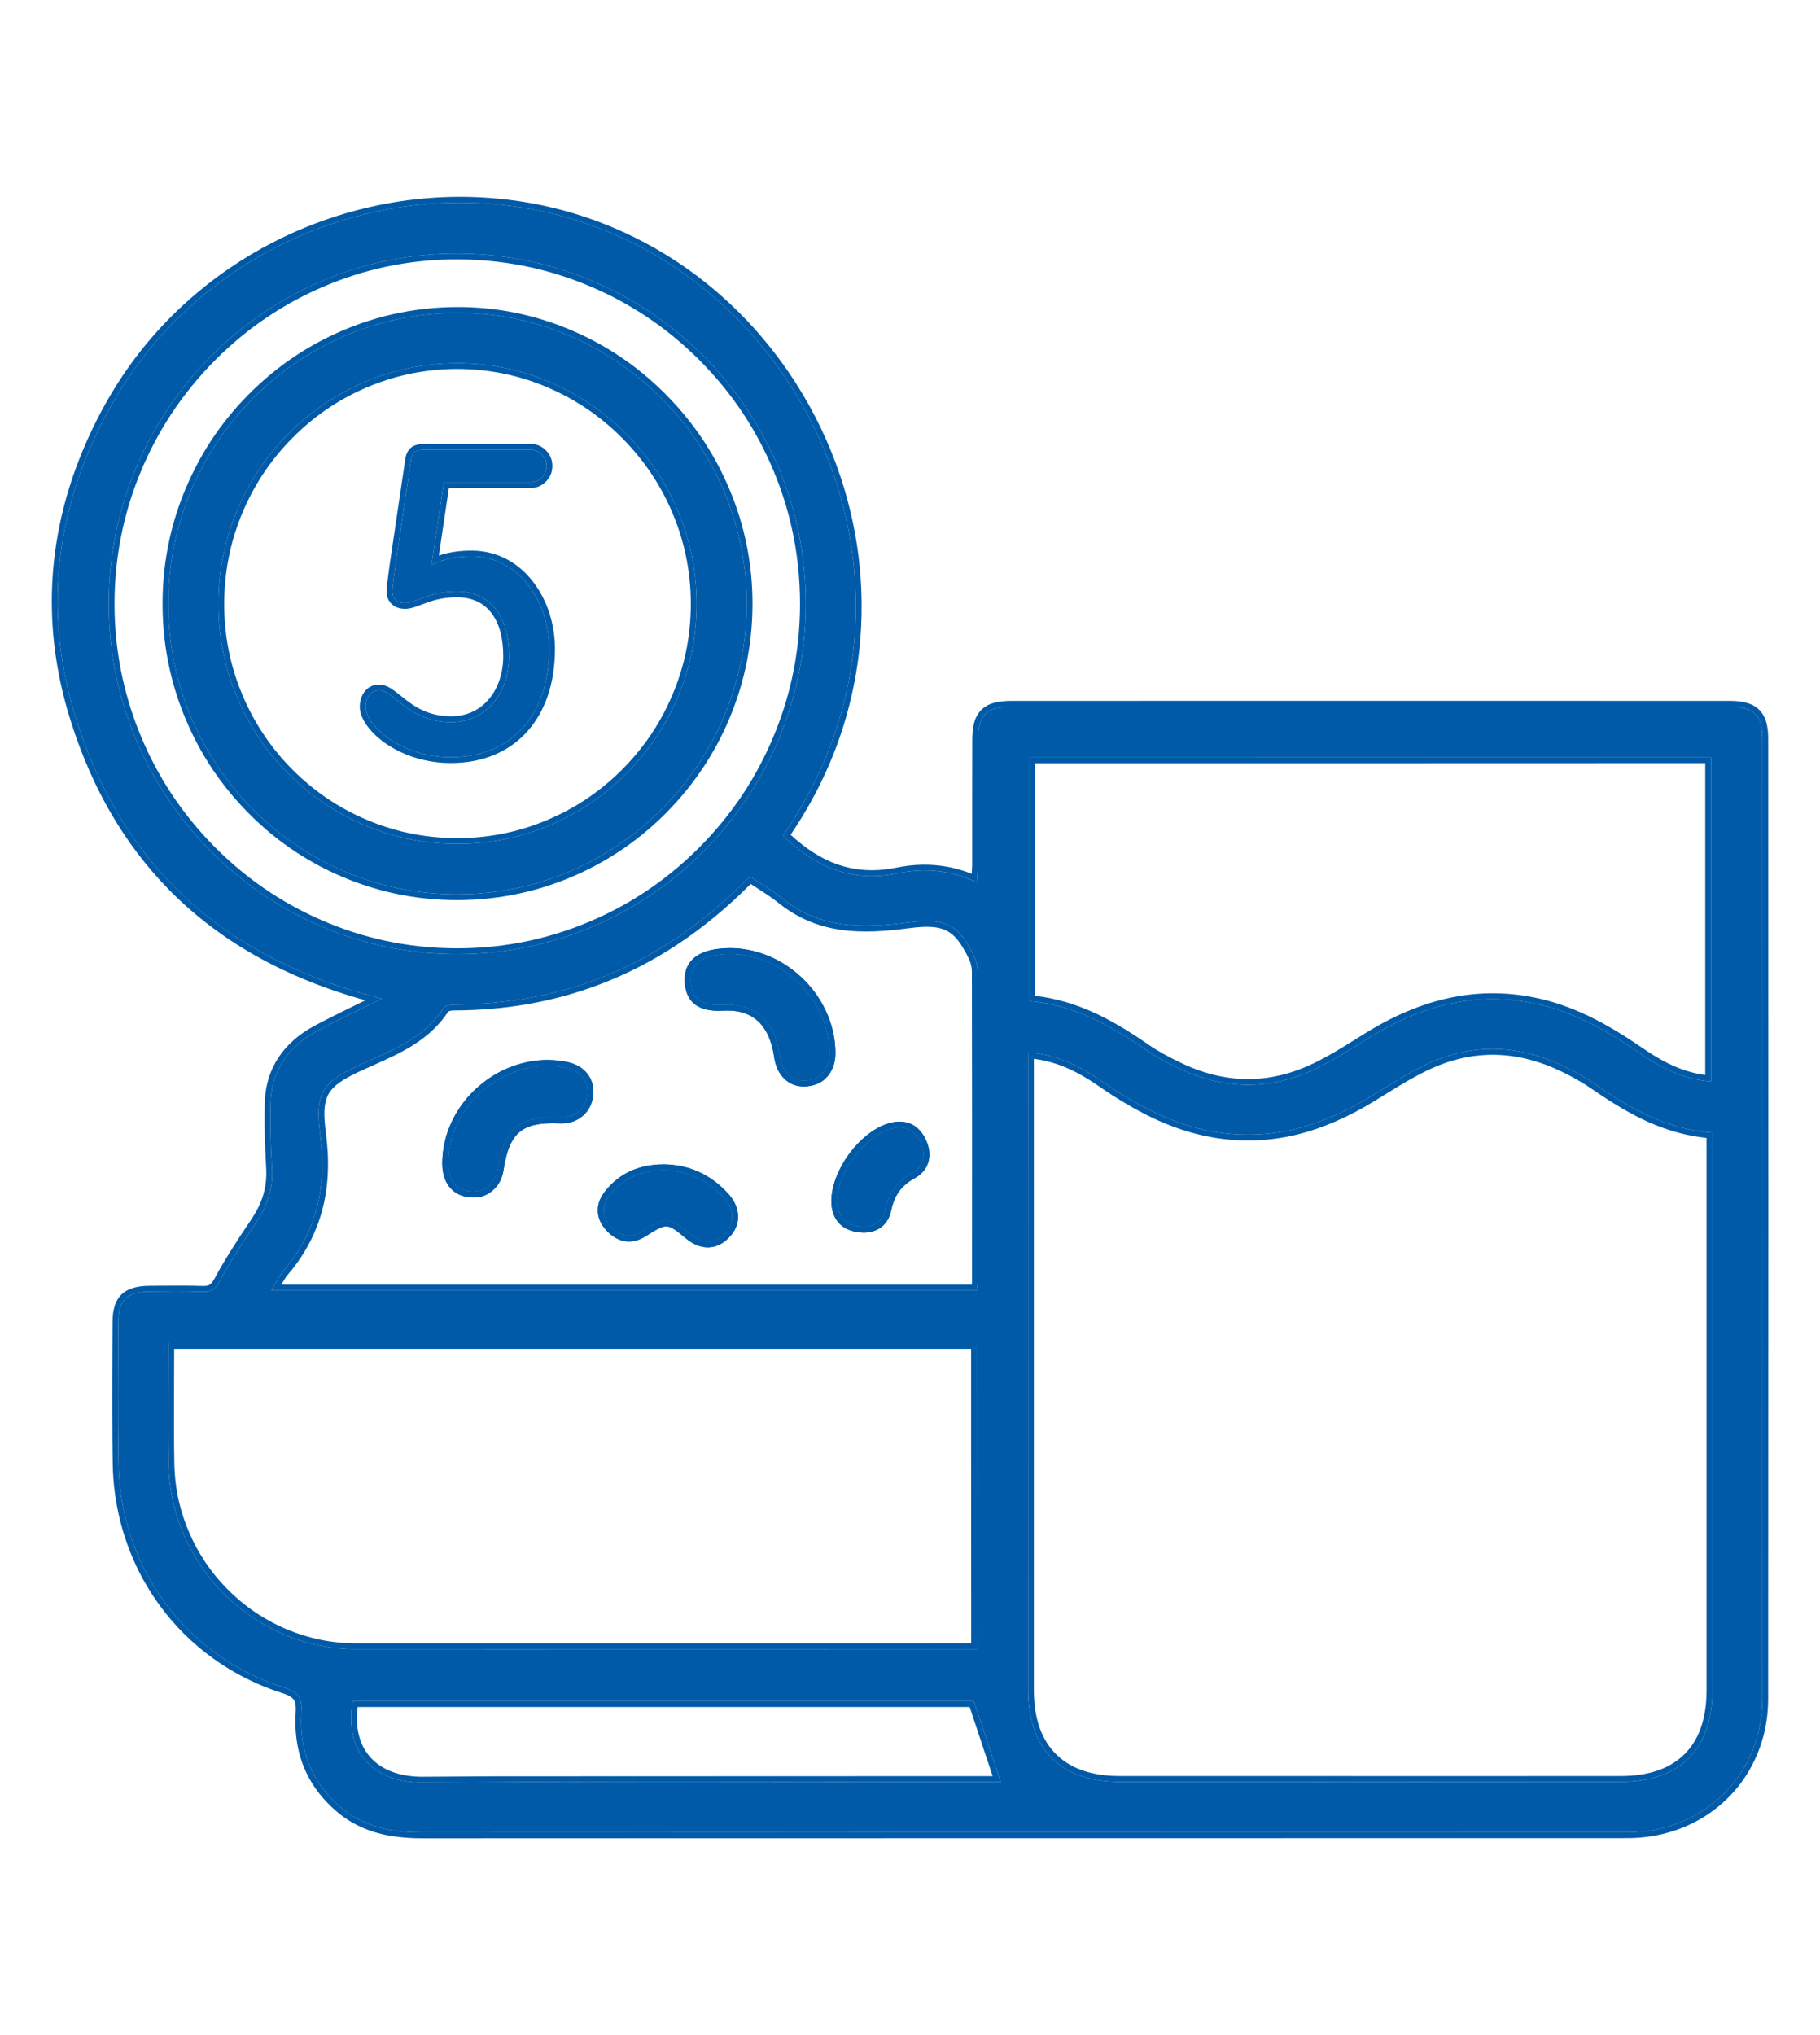 <svg width="62.631" height="70" viewBox="0 0 62.631 70" fill="none" xmlns="http://www.w3.org/2000/svg" xmlns:xlink="http://www.w3.org/1999/xlink">
	<desc>
			Created with Pixso.
	</desc>
	<defs>
		<clipPath id="clip469_1351">
			<rect id="Icon 5 1" width="62.632" height="70" fill="white" fill-opacity="0"/>
		</clipPath>
	</defs>
	<g clip-path="url(#clip469_1351)">
		<path id="Vector" d="M26.945 28.741C28.068 29.834 29.324 30.359 30.871 30.042C31.783 29.853 32.691 29.911 33.621 30.354C33.635 30.118 33.652 29.938 33.654 29.76C33.656 28.323 33.652 26.882 33.656 25.444C33.66 24.595 33.953 24.307 34.803 24.307C43.045 24.305 51.291 24.305 59.533 24.307C60.35 24.307 60.648 24.602 60.648 25.406C60.65 36.416 60.654 47.423 60.647 58.433C60.643 60.972 58.762 62.902 56.238 63.019C56.066 63.027 55.895 63.025 55.723 63.025C41.984 63.025 28.244 63.022 14.506 63.03C13.459 63.03 12.496 62.836 11.685 62.131C10.707 61.281 10.295 60.185 10.375 58.903C10.404 58.449 10.305 58.217 9.801 58.055C6.391 56.976 4.145 53.931 4.078 50.348C4.049 48.718 4.064 47.087 4.074 45.458C4.076 44.717 4.373 44.435 5.129 44.427C5.74 44.422 6.35 44.411 6.961 44.433C7.266 44.444 7.41 44.351 7.564 44.061C7.932 43.372 8.365 42.713 8.805 42.066C9.199 41.489 9.4 40.882 9.359 40.18C9.316 39.434 9.289 38.687 9.311 37.941C9.344 36.804 9.934 35.989 10.914 35.462C11.615 35.085 12.342 34.748 13.143 34.35C7.896 33.043 4.305 29.963 2.656 24.84C1.473 21.186 1.867 17.6 3.68 14.213C7.293 7.457 15.891 4.975 22.439 8.711C29.004 12.456 31.922 21.56 26.945 28.741ZM35.379 36.197C35.379 36.413 35.379 36.599 35.379 36.782C35.379 43.897 35.375 51.012 35.379 58.127C35.379 60.169 36.502 61.289 38.535 61.289C44.279 61.292 50.023 61.292 55.768 61.289C57.809 61.289 58.928 60.171 58.928 58.135C58.928 51.96 58.928 45.783 58.928 39.608C58.928 39.403 58.928 39.199 58.928 38.958C57.365 38.846 56.115 38.135 54.91 37.301C54.551 37.053 54.162 36.837 53.768 36.651C52.272 35.946 50.744 35.877 49.228 36.547C48.535 36.853 47.889 37.274 47.24 37.673C45.527 38.731 43.711 39.291 41.682 38.911C40.285 38.652 39.068 37.985 37.912 37.187C37.17 36.675 36.383 36.274 35.379 36.197ZM33.619 46.196C24.312 46.196 15.072 46.196 5.795 46.196C5.795 47.612 5.77 48.989 5.801 50.367C5.871 53.882 8.766 56.722 12.256 56.724C19.162 56.727 26.066 56.724 32.971 56.724C33.176 56.724 33.383 56.724 33.621 56.724C33.619 53.182 33.619 49.703 33.619 46.196ZM35.422 26.051C35.422 28.869 35.422 31.635 35.422 34.434C36.955 34.563 38.213 35.265 39.416 36.102C39.793 36.361 40.203 36.575 40.617 36.769C42.158 37.49 43.719 37.501 45.256 36.771C45.889 36.471 46.488 36.083 47.086 35.711C48.908 34.579 50.848 34.054 52.982 34.554C54.266 34.855 55.383 35.506 56.461 36.246C57.19 36.747 57.971 37.135 58.881 37.195C58.881 33.464 58.881 29.76 58.881 26.049C51.049 26.051 43.266 26.051 35.422 26.051ZM25.836 30.168C25.773 30.198 25.754 30.2 25.74 30.214C22.955 33.049 19.602 34.549 15.615 34.554C15.496 34.554 15.318 34.593 15.264 34.675C14.574 35.743 13.445 36.143 12.371 36.635C11.092 37.219 10.828 37.599 11.016 39.002C11.254 40.773 10.924 42.35 9.746 43.722C9.586 43.911 9.48 44.148 9.334 44.386C17.488 44.386 25.551 44.386 33.613 44.386C33.629 44.272 33.648 44.195 33.648 44.121C33.652 40.554 33.654 36.99 33.647 33.423C33.647 33.223 33.584 33.005 33.49 32.825C32.971 31.788 32.512 31.561 31.25 31.728C29.725 31.931 28.242 31.963 26.941 30.922C26.592 30.635 26.195 30.405 25.836 30.168ZM27.73 20.765C27.734 14.131 22.381 8.747 15.762 8.722C9.143 8.698 3.738 14.115 3.742 20.77C3.744 27.404 9.109 32.805 15.707 32.819C22.332 32.835 27.729 27.421 27.73 20.765ZM33.514 58.515C26.449 58.515 19.289 58.515 12.135 58.515C11.832 60.272 12.861 61.327 14.562 61.314C20.988 61.262 27.416 61.292 33.844 61.292C34.062 61.292 34.283 61.292 34.438 61.292C34.121 60.341 33.822 59.447 33.514 58.515Z" fill="#005AA7" fill-opacity="1" fill-rule="nonzero"/>
		<path id="Vector" d="M32.603 29.813Q31.75 29.656 30.832 29.846L30.832 29.846Q29.99 30.018 29.225 29.848Q29.018 29.802 28.816 29.732Q27.992 29.441 27.207 28.713Q28.396 26.956 29.01 25.018Q29.299 24.1 29.461 23.142Q29.555 22.59 29.602 22.034Q29.678 21.135 29.637 20.226Q29.619 19.82 29.576 19.417Q29.471 18.395 29.213 17.388Q29.084 16.876 28.916 16.376Q28.633 15.528 28.242 14.714Q27.887 13.974 27.453 13.283Q27.135 12.774 26.771 12.291Q26.125 11.428 25.365 10.681Q25.115 10.436 24.854 10.203Q24.016 9.457 23.08 8.864Q22.812 8.695 22.537 8.537Q21.859 8.151 21.146 7.847Q20.566 7.599 19.961 7.407Q19.52 7.266 19.068 7.156Q18.186 6.941 17.273 6.845Q16.883 6.804 16.492 6.786Q15.529 6.74 14.56 6.829Q14.039 6.877 13.525 6.963Q12.707 7.101 11.902 7.335Q11.193 7.542 10.514 7.82Q9.939 8.055 9.385 8.34Q8.602 8.743 7.881 9.237Q7.475 9.515 7.09 9.821Q5.975 10.706 5.08 11.777Q4.18 12.854 3.502 14.119Q2.115 16.715 1.846 19.407Q1.795 19.926 1.785 20.446Q1.742 22.666 2.467 24.902Q3.551 28.27 5.76 30.546Q8.377 33.243 12.574 34.407Q12.443 34.471 12.289 34.545Q11.293 35.03 10.818 35.286Q10.021 35.715 9.592 36.362Q9.488 36.517 9.406 36.683Q9.131 37.247 9.111 37.935Q9.084 38.877 9.16 40.191Q9.184 40.588 9.096 40.959Q9.078 41.036 9.055 41.112Q8.926 41.534 8.641 41.953Q7.818 43.163 7.389 43.967Q7.297 44.138 7.215 44.19Q7.135 44.239 6.969 44.233Q6.439 44.214 5.391 44.225Q5.217 44.227 5.127 44.227Q4.479 44.234 4.18 44.524Q3.875 44.819 3.873 45.457Q3.873 45.701 3.869 46.189Q3.854 48.964 3.879 50.351Q3.896 51.337 4.127 52.271Q4.213 52.627 4.332 52.976Q4.576 53.696 4.938 54.349Q5.201 54.822 5.525 55.26Q5.889 55.751 6.316 56.179Q6.799 56.661 7.361 57.062Q7.689 57.297 8.039 57.498Q8.838 57.96 9.74 58.246Q10.033 58.34 10.117 58.476Q10.195 58.598 10.176 58.891Q10.104 60.049 10.539 60.968Q10.885 61.701 11.555 62.282Q11.766 62.466 12 62.614Q12.438 62.888 12.951 63.037Q13.619 63.23 14.506 63.23L55.723 63.225Q55.758 63.225 55.826 63.225Q56.105 63.226 56.246 63.219Q57.006 63.184 57.695 62.943Q57.887 62.876 58.072 62.793Q58.568 62.571 58.99 62.252Q59.277 62.035 59.531 61.773Q59.809 61.485 60.031 61.158Q60.309 60.748 60.496 60.278Q60.572 60.091 60.631 59.898Q60.846 59.198 60.846 58.433L60.852 41.947L60.848 25.406Q60.848 25.072 60.781 24.84Q60.705 24.579 60.537 24.413Q60.369 24.248 60.105 24.174Q59.871 24.107 59.533 24.107L47.166 24.105L34.803 24.107Q34.451 24.107 34.213 24.173Q33.941 24.247 33.772 24.415Q33.602 24.584 33.525 24.854Q33.459 25.093 33.457 25.444L33.455 27.602L33.455 29.757Q33.453 29.855 33.44 30.056Q33.029 29.891 32.603 29.813ZM33.635 30.139C33.631 30.206 33.625 30.277 33.621 30.354C33.557 30.323 33.492 30.293 33.426 30.266C32.565 29.904 31.719 29.866 30.871 30.042C29.324 30.359 28.068 29.834 26.945 28.741C31.922 21.56 29.004 12.456 22.439 8.711C15.891 4.975 7.293 7.457 3.68 14.213C1.867 17.6 1.473 21.186 2.656 24.84C4.273 29.866 7.762 32.925 12.846 34.273C12.945 34.299 13.043 34.325 13.143 34.35C13.051 34.396 12.959 34.441 12.867 34.486C12.174 34.827 11.533 35.128 10.914 35.462C9.934 35.989 9.344 36.804 9.311 37.941C9.289 38.687 9.316 39.434 9.359 40.18C9.4 40.882 9.199 41.489 8.805 42.066C8.365 42.713 7.932 43.372 7.564 44.061C7.41 44.351 7.266 44.444 6.961 44.433C6.438 44.414 5.916 44.419 5.391 44.425C5.305 44.425 5.217 44.426 5.129 44.427C4.373 44.435 4.076 44.717 4.074 45.458C4.072 45.702 4.07 45.946 4.07 46.19C4.061 47.575 4.053 48.963 4.078 50.348C4.145 53.931 6.391 56.976 9.801 58.055C10.305 58.217 10.404 58.449 10.375 58.903C10.295 60.185 10.707 61.281 11.685 62.131C12.496 62.836 13.459 63.03 14.506 63.03C25.498 63.024 36.49 63.024 47.482 63.024C50.228 63.025 52.977 63.025 55.723 63.025C55.758 63.025 55.791 63.025 55.826 63.025C55.963 63.025 56.1 63.026 56.238 63.019C58.762 62.902 60.643 60.972 60.647 58.433C60.654 47.424 60.65 36.419 60.648 25.41L60.648 25.406C60.648 24.602 60.35 24.307 59.533 24.307C51.291 24.305 43.045 24.305 34.803 24.307C33.953 24.307 33.66 24.595 33.656 25.444C33.654 26.266 33.654 27.089 33.654 27.911L33.654 27.914C33.654 28.529 33.656 29.145 33.654 29.76C33.652 29.88 33.645 30.001 33.635 30.139ZM27.73 20.765C27.734 14.131 22.381 8.747 15.762 8.722C9.143 8.698 3.738 14.115 3.742 20.77C3.744 27.404 9.109 32.805 15.707 32.819C22.332 32.835 27.729 27.421 27.73 20.765ZM13.264 9.179Q14.484 8.917 15.762 8.922Q17.086 8.927 18.348 9.214Q19.367 9.447 20.346 9.865Q21.328 10.284 22.203 10.861Q23.215 11.528 24.088 12.406Q24.945 13.268 25.598 14.263Q26.186 15.16 26.609 16.166Q27.018 17.138 27.244 18.151Q27.531 19.426 27.531 20.765Q27.531 22.083 27.252 23.34Q27.021 24.382 26.598 25.381Q26.17 26.394 25.576 27.297Q24.92 28.291 24.061 29.153Q23.158 30.058 22.109 30.737Q21.256 31.291 20.303 31.694Q19.287 32.124 18.229 32.355Q16.998 32.622 15.709 32.619Q14.43 32.616 13.211 32.348Q12.15 32.114 11.133 31.679Q10.185 31.274 9.334 30.719Q8.291 30.039 7.393 29.136Q6.537 28.274 5.883 27.278Q5.293 26.379 4.869 25.372Q4.449 24.374 4.219 23.334Q3.941 22.083 3.941 20.77Q3.941 19.459 4.217 18.208Q4.447 17.16 4.873 16.154Q5.299 15.146 5.891 14.246Q6.549 13.247 7.41 12.382Q8.316 11.474 9.369 10.794Q10.221 10.244 11.17 9.843Q12.195 9.408 13.264 9.179ZM35.422 34.434L35.422 26.051L35.621 26.051C43.33 26.051 50.982 26.051 58.682 26.049C58.748 26.049 58.815 26.049 58.881 26.049L58.881 37.195C58.815 37.19 58.746 37.184 58.682 37.176C57.855 37.077 57.135 36.71 56.461 36.246C55.383 35.506 54.266 34.855 52.982 34.554C50.848 34.054 48.908 34.579 47.086 35.711C46.488 36.083 45.889 36.471 45.256 36.771C43.719 37.501 42.158 37.49 40.617 36.769C40.203 36.575 39.793 36.361 39.416 36.102C38.213 35.265 36.955 34.563 35.422 34.434ZM58.682 36.975L58.682 26.248L48.326 26.251L35.621 26.251L35.621 34.253Q36.623 34.368 37.625 34.82Q38.473 35.203 39.531 35.937Q39.984 36.251 40.701 36.587Q41.875 37.137 43.039 37.115Q44.109 37.095 45.17 36.591Q45.529 36.42 45.965 36.165Q46.227 36.011 46.746 35.687Q46.902 35.59 46.98 35.541Q48.443 34.632 49.875 34.325Q50.543 34.182 51.215 34.167Q52.119 34.147 53.027 34.36Q53.941 34.574 54.889 35.057Q55.643 35.441 56.574 36.082Q57.16 36.485 57.68 36.701Q58.182 36.911 58.682 36.975ZM25.836 30.168C26.195 30.405 26.592 30.635 26.941 30.922C28.242 31.963 29.725 31.931 31.25 31.728C32.512 31.561 32.971 31.788 33.49 32.825C33.584 33.005 33.647 33.223 33.647 33.423C33.654 36.989 33.652 40.553 33.648 44.119L33.648 44.121C33.648 44.195 33.629 44.272 33.613 44.386L9.334 44.386C9.375 44.319 9.412 44.252 9.449 44.186C9.545 44.018 9.631 43.857 9.746 43.722C10.924 42.35 11.254 40.773 11.016 39.002C10.828 37.599 11.092 37.219 12.371 36.635C13.445 36.143 14.574 35.743 15.264 34.675C15.318 34.593 15.496 34.554 15.615 34.554C19.602 34.549 22.955 33.049 25.74 30.214C25.754 30.2 25.773 30.198 25.836 30.168ZM9.68 44.186L33.443 44.186Q33.449 44.141 33.449 44.121L33.451 38.762L33.445 33.423Q33.445 33.175 33.312 32.916Q33.121 32.533 32.945 32.32Q32.77 32.107 32.56 32.005Q32.35 31.902 32.047 31.883Q31.744 31.865 31.275 31.927Q30.619 32.014 30.125 32.034Q29.504 32.059 28.984 31.99Q28.182 31.883 27.508 31.53Q27.145 31.34 26.816 31.078Q26.57 30.875 26.027 30.53Q25.914 30.457 25.832 30.405Q23.449 32.811 20.57 33.886Q18.254 34.751 15.615 34.755Q15.576 34.755 15.537 34.761Q15.504 34.766 15.473 34.775Q15.443 34.784 15.426 34.794L15.426 34.795Q14.998 35.451 14.246 35.931Q13.949 36.121 13.553 36.315Q13.316 36.431 12.838 36.644Q12.582 36.758 12.455 36.816Q11.963 37.041 11.707 37.218Q11.44 37.404 11.316 37.613Q11.193 37.824 11.168 38.138Q11.145 38.452 11.215 38.975Q11.404 40.388 11.105 41.561Q11.023 41.886 10.902 42.196Q10.557 43.085 9.898 43.852Q9.814 43.95 9.68 44.186ZM35.379 36.398L35.379 36.782C35.379 39.154 35.379 41.525 35.377 43.897C35.377 48.64 35.377 53.383 35.379 58.127C35.379 60.169 36.502 61.289 38.535 61.289Q42.844 61.291 47.152 61.291Q51.459 61.291 55.768 61.289C57.809 61.289 58.928 60.171 58.928 58.135L58.928 38.958C57.365 38.846 56.115 38.135 54.91 37.301C54.551 37.053 54.162 36.837 53.768 36.651C52.272 35.946 50.744 35.877 49.228 36.547C48.535 36.853 47.889 37.274 47.24 37.673C45.527 38.731 43.711 39.291 41.682 38.911C40.285 38.652 39.068 37.985 37.912 37.187C37.221 36.71 36.488 36.328 35.578 36.217C35.512 36.209 35.445 36.202 35.379 36.197L35.379 36.398ZM35.578 36.419L35.578 36.782L35.578 48.574L35.578 58.127Q35.578 59.504 36.264 60.257Q36.299 60.295 36.336 60.332Q36.375 60.371 36.414 60.407Q37.166 61.089 38.535 61.089L50.867 61.091L55.768 61.089Q57.152 61.089 57.904 60.399Q57.938 60.367 57.971 60.334Q58.008 60.298 58.043 60.26Q58.727 59.511 58.727 58.135L58.727 39.141Q57.713 39.036 56.703 38.583Q55.867 38.208 54.797 37.466Q54.305 37.124 53.684 36.832Q52.412 36.233 51.168 36.284Q50.23 36.323 49.31 36.73Q48.918 36.903 48.449 37.173Q48.164 37.336 47.603 37.684Q47.432 37.791 47.346 37.843Q45.955 38.702 44.627 39.026Q43.842 39.217 43.055 39.229Q42.352 39.24 41.647 39.108Q40.643 38.922 39.621 38.431Q38.779 38.027 37.799 37.351Q37.193 36.934 36.666 36.713Q36.182 36.51 35.676 36.433Q35.627 36.425 35.578 36.419ZM33.418 46.196L5.795 46.196L5.795 46.203C5.795 46.643 5.793 47.078 5.791 47.512C5.785 48.472 5.779 49.419 5.801 50.367C5.871 53.882 8.766 56.722 12.256 56.724C16.859 56.726 21.463 56.726 26.066 56.725C28.369 56.725 30.67 56.724 32.971 56.724L33.621 56.724C33.621 56.658 33.621 56.591 33.621 56.524C33.619 53.118 33.619 49.769 33.619 46.396L33.619 46.203L33.619 46.196L33.418 46.196ZM33.418 46.396L5.994 46.396Q5.994 46.818 5.99 47.513Q5.98 49.417 6 50.362Q6.014 51.015 6.156 51.638Q6.289 52.212 6.531 52.762Q6.754 53.266 7.055 53.718Q7.414 54.257 7.887 54.72Q8.371 55.198 8.934 55.555Q9.375 55.834 9.861 56.04Q10.434 56.28 11.027 56.401Q11.631 56.524 12.256 56.524L12.812 56.525L22.328 56.525L32.971 56.524L33.422 56.524L33.418 49.379L33.418 46.396ZM33.514 58.515L12.135 58.515C11.832 60.272 12.861 61.327 14.562 61.314C19.266 61.276 23.967 61.282 28.67 61.287C30.395 61.29 32.119 61.292 33.844 61.292L34.438 61.292C34.416 61.225 34.393 61.158 34.371 61.092C34.08 60.215 33.801 59.381 33.514 58.515ZM33.369 58.715L12.307 58.715Q12.242 59.225 12.342 59.65Q12.428 60.02 12.633 60.304Q12.685 60.377 12.746 60.445Q12.766 60.466 12.785 60.487Q13.068 60.782 13.492 60.942Q13.963 61.118 14.56 61.114L17.012 61.098L33.844 61.092L34.16 61.092L33.691 59.684L33.369 58.715Z" fill="#005AA7" fill-opacity="1" fill-rule="evenodd"/>
		<path id="Vector" d="M26.639 36.352L26.639 36.352Q26.707 36.818 26.975 37.086Q26.996 37.109 27.02 37.13Q27.139 37.235 27.275 37.294Q27.512 37.394 27.803 37.361Q28.086 37.329 28.291 37.188Q28.412 37.105 28.506 36.985Q28.537 36.947 28.562 36.905Q28.754 36.611 28.748 36.189Q28.744 35.901 28.693 35.621Q28.607 35.153 28.391 34.71Q28.266 34.455 28.107 34.225Q27.844 33.843 27.482 33.528Q27.104 33.196 26.664 32.98Q26.438 32.868 26.193 32.788Q25.721 32.632 25.244 32.614Q24.969 32.604 24.689 32.64Q24.105 32.716 23.822 33.006Q23.75 33.08 23.697 33.167Q23.533 33.437 23.568 33.826Q23.604 34.233 23.822 34.465Q23.883 34.528 23.957 34.578Q24.277 34.797 24.885 34.763Q25.543 34.725 25.961 35.024Q26.5 35.409 26.639 36.352ZM24.873 34.563C25.98 34.5 26.658 35.107 26.838 36.323C26.922 36.9 27.281 37.219 27.781 37.162C28.266 37.107 28.557 36.739 28.547 36.192C28.521 34.213 26.66 32.586 24.717 32.838C24.027 32.928 23.719 33.245 23.768 33.808C23.816 34.374 24.156 34.604 24.873 34.563ZM16.164 41.182L16.166 41.182Q16.443 41.21 16.672 41.119Q16.816 41.062 16.939 40.959Q17.027 40.886 17.096 40.8Q17.279 40.568 17.328 40.231Q17.404 39.73 17.541 39.414Q17.674 39.106 17.883 38.933Q18.092 38.76 18.418 38.689Q18.754 38.615 19.26 38.638Q19.592 38.653 19.85 38.52Q19.951 38.468 20.041 38.393Q20.15 38.302 20.229 38.189Q20.379 37.971 20.41 37.67Q20.439 37.409 20.357 37.19Q20.305 37.05 20.207 36.926Q20.158 36.867 20.104 36.815Q19.873 36.601 19.512 36.529Q19.207 36.466 18.9 36.46Q18.428 36.451 17.951 36.577Q17.68 36.65 17.426 36.761Q16.98 36.956 16.59 37.269Q16.201 37.579 15.916 37.964Q15.748 38.192 15.613 38.447Q15.389 38.877 15.293 39.334Q15.227 39.642 15.221 39.962Q15.209 40.482 15.449 40.802Q15.533 40.914 15.641 40.994Q15.855 41.152 16.164 41.182ZM15.42 39.967C15.406 40.568 15.682 40.934 16.186 40.983C16.674 41.032 17.055 40.718 17.131 40.201C17.338 38.821 17.877 38.376 19.27 38.438C19.783 38.46 20.158 38.149 20.213 37.649C20.264 37.187 19.977 36.826 19.473 36.725C17.477 36.315 15.465 37.922 15.42 39.967ZM28.912 42.111Q29.127 42.315 29.48 42.375L29.48 42.375Q29.889 42.443 30.186 42.293Q30.209 42.282 30.232 42.268Q30.338 42.208 30.42 42.124Q30.604 41.936 30.668 41.632Q30.752 41.242 30.939 40.981Q31.131 40.715 31.469 40.53Q31.74 40.381 31.869 40.152Q31.926 40.05 31.955 39.933Q31.965 39.893 31.971 39.852Q32.022 39.532 31.846 39.176Q31.689 38.855 31.434 38.705Q31.371 38.669 31.305 38.643Q31.285 38.636 31.266 38.629Q30.949 38.523 30.555 38.647Q30.186 38.764 29.828 39.051Q29.492 39.32 29.219 39.692Q28.947 40.064 28.787 40.468Q28.619 40.897 28.609 41.287Q28.605 41.73 28.818 42.007Q28.861 42.063 28.912 42.111ZM28.809 41.292C28.807 41.776 29.027 42.096 29.514 42.178C29.988 42.257 30.369 42.074 30.473 41.59C30.594 41.024 30.861 40.633 31.373 40.355C31.801 40.12 31.883 39.701 31.668 39.264C31.449 38.818 31.074 38.693 30.615 38.838C29.707 39.127 28.834 40.325 28.809 41.292ZM21.449 40.412Q21.086 40.635 20.807 40.995L20.807 40.995Q20.602 41.261 20.576 41.544Q20.568 41.616 20.574 41.688Q20.578 41.743 20.588 41.797Q20.645 42.091 20.893 42.347Q21.16 42.622 21.469 42.684Q21.494 42.689 21.52 42.692Q21.582 42.701 21.643 42.701Q21.936 42.702 22.23 42.513Q22.533 42.316 22.684 42.247Q22.838 42.176 22.941 42.181Q23.043 42.185 23.18 42.269Q23.314 42.351 23.578 42.574Q23.965 42.9 24.354 42.901Q24.363 42.901 24.373 42.901Q24.467 42.9 24.555 42.88Q24.857 42.812 25.113 42.534Q25.314 42.315 25.373 42.062Q25.404 41.932 25.396 41.794Q25.395 41.758 25.389 41.724Q25.344 41.362 25.035 41.032Q24.584 40.545 24.027 40.298Q23.498 40.065 22.875 40.048L22.873 40.048L22.869 40.048Q22.045 40.045 21.449 40.412ZM22.869 40.248C22.102 40.245 21.443 40.499 20.965 41.117C20.684 41.483 20.713 41.874 21.037 42.208C21.352 42.533 21.725 42.601 22.121 42.344C22.895 41.844 23.033 41.85 23.707 42.421C24.158 42.801 24.602 42.795 24.967 42.399C25.295 42.041 25.275 41.582 24.891 41.169C24.35 40.584 23.674 40.27 22.869 40.248Z" fill="#005AA7" fill-opacity="1" fill-rule="evenodd"/>
		<path id="Vector" d="M15.42 39.967C15.465 37.925 17.477 36.315 19.475 36.725C19.979 36.829 20.264 37.187 20.215 37.649C20.16 38.146 19.785 38.46 19.271 38.439C17.879 38.376 17.34 38.821 17.133 40.202C17.055 40.721 16.678 41.032 16.188 40.983C15.682 40.934 15.406 40.568 15.42 39.967Z" fill="#005AA7" fill-opacity="1" fill-rule="nonzero"/>
		<path id="Vector" d="M20.113 36.824Q19.883 36.605 19.516 36.529L19.516 36.529Q19.205 36.465 18.895 36.46Q18.426 36.452 17.953 36.578Q17.682 36.65 17.426 36.762Q16.982 36.956 16.59 37.27Q16.201 37.581 15.914 37.968Q15.746 38.195 15.613 38.448Q15.387 38.882 15.291 39.344Q15.227 39.647 15.221 39.962Q15.209 40.483 15.449 40.802Q15.533 40.913 15.641 40.992Q15.855 41.152 16.168 41.182Q16.447 41.21 16.68 41.117Q16.82 41.061 16.941 40.96Q17.023 40.893 17.088 40.813Q17.279 40.578 17.332 40.231Q17.406 39.73 17.543 39.414Q17.676 39.106 17.885 38.933Q18.094 38.76 18.422 38.689Q18.758 38.615 19.264 38.638Q19.59 38.652 19.846 38.523Q19.951 38.47 20.043 38.392Q20.154 38.3 20.232 38.186Q20.381 37.968 20.414 37.67Q20.441 37.404 20.355 37.183Q20.305 37.047 20.209 36.928Q20.164 36.872 20.113 36.824ZM15.42 39.967C15.465 37.925 17.477 36.315 19.475 36.725C19.979 36.829 20.264 37.187 20.215 37.649C20.16 38.146 19.785 38.46 19.271 38.439C17.879 38.376 17.34 38.821 17.133 40.202C17.055 40.721 16.678 41.032 16.188 40.983C15.682 40.934 15.406 40.568 15.42 39.967Z" fill="#005AA7" fill-opacity="1" fill-rule="evenodd"/>
		<path id="Vector" d="M24.873 34.563C24.156 34.604 23.816 34.371 23.768 33.811C23.717 33.248 24.027 32.931 24.717 32.841C26.66 32.586 28.518 34.213 28.547 36.195C28.557 36.741 28.266 37.107 27.781 37.165C27.281 37.222 26.922 36.902 26.838 36.326C26.66 35.107 25.982 34.5 24.873 34.563Z" fill="#005AA7" fill-opacity="1" fill-rule="nonzero"/>
		<path id="Vector" d="M23.697 33.17Q23.533 33.44 23.568 33.828L23.568 33.828Q23.602 34.228 23.818 34.458Q24.145 34.805 24.885 34.763Q25.547 34.725 25.965 35.026Q26.502 35.412 26.639 36.355Q26.707 36.821 26.975 37.089Q26.996 37.111 27.02 37.133Q27.137 37.237 27.273 37.296Q27.51 37.397 27.805 37.364Q28.09 37.33 28.299 37.184Q28.414 37.103 28.506 36.987Q28.537 36.948 28.564 36.907Q28.754 36.612 28.748 36.191Q28.744 35.899 28.691 35.615Q28.605 35.151 28.389 34.711Q28.262 34.451 28.1 34.216Q27.836 33.84 27.482 33.529Q27.1 33.195 26.66 32.979Q26.434 32.868 26.193 32.789Q25.725 32.635 25.252 32.616Q24.971 32.606 24.689 32.642Q24.105 32.719 23.822 33.009Q23.75 33.083 23.697 33.17ZM24.873 34.563C24.156 34.604 23.816 34.371 23.768 33.811C23.717 33.248 24.027 32.931 24.717 32.841C26.66 32.586 28.518 34.213 28.547 36.195C28.557 36.741 28.266 37.107 27.781 37.165C27.281 37.222 26.922 36.902 26.838 36.326C26.66 35.107 25.982 34.5 24.873 34.563Z" fill="#005AA7" fill-opacity="1" fill-rule="evenodd"/>
		<path id="Vector" d="M22.869 40.251C23.674 40.27 24.348 40.584 24.893 41.172C25.275 41.585 25.297 42.044 24.969 42.402C24.604 42.798 24.158 42.806 23.709 42.424C23.035 41.852 22.896 41.847 22.123 42.347C21.727 42.604 21.354 42.536 21.039 42.211C20.715 41.877 20.682 41.486 20.969 41.12C21.443 40.502 22.102 40.245 22.869 40.251Z" fill="#005AA7" fill-opacity="1" fill-rule="nonzero"/>
		<path id="Vector" d="M25.039 41.036L25.039 41.036Q24.58 40.54 24.012 40.293Q23.488 40.065 22.871 40.051Q22.055 40.045 21.461 40.406Q21.094 40.63 20.811 40.997Q20.604 41.261 20.578 41.543Q20.57 41.617 20.576 41.691Q20.58 41.744 20.588 41.795Q20.645 42.091 20.895 42.35Q21.162 42.625 21.471 42.687Q21.496 42.692 21.523 42.695Q21.584 42.704 21.646 42.704Q21.939 42.705 22.232 42.515Q22.535 42.319 22.686 42.249Q22.84 42.178 22.943 42.184Q23.045 42.188 23.182 42.271Q23.318 42.354 23.58 42.576Q23.957 42.898 24.34 42.905Q24.357 42.905 24.375 42.905Q24.467 42.903 24.557 42.883Q24.859 42.816 25.115 42.537Q25.316 42.32 25.375 42.069Q25.406 41.937 25.396 41.796Q25.396 41.763 25.391 41.731Q25.348 41.367 25.039 41.036ZM22.869 40.251C23.674 40.27 24.348 40.584 24.893 41.172C25.275 41.585 25.297 42.044 24.969 42.402C24.604 42.798 24.158 42.806 23.709 42.424C23.035 41.852 22.896 41.847 22.123 42.347C21.727 42.604 21.354 42.536 21.039 42.211C20.715 41.877 20.682 41.486 20.969 41.12C21.443 40.502 22.102 40.245 22.869 40.251Z" fill="#005AA7" fill-opacity="1" fill-rule="evenodd"/>
		<path id="Vector" d="M28.809 41.292C28.834 40.325 29.707 39.127 30.615 38.838C31.074 38.69 31.449 38.819 31.666 39.264C31.881 39.701 31.803 40.12 31.373 40.355C30.861 40.633 30.592 41.024 30.473 41.59C30.373 42.074 29.992 42.257 29.514 42.178C29.025 42.096 28.807 41.776 28.809 41.292Z" fill="#005AA7" fill-opacity="1" fill-rule="nonzero"/>
		<path id="Vector" d="M31.256 38.625Q30.941 38.523 30.553 38.647L30.553 38.647Q30.186 38.765 29.828 39.051Q29.492 39.32 29.219 39.692Q28.945 40.064 28.787 40.468Q28.619 40.897 28.609 41.291Q28.605 41.727 28.814 42.003Q28.816 42.005 28.818 42.007Q28.861 42.063 28.91 42.11Q29.127 42.315 29.48 42.375Q29.895 42.444 30.193 42.291Q30.215 42.28 30.234 42.269Q30.342 42.207 30.424 42.121Q30.605 41.934 30.668 41.632Q30.75 41.243 30.939 40.982Q31.131 40.715 31.469 40.53Q31.74 40.382 31.869 40.153Q31.928 40.051 31.955 39.933Q31.965 39.895 31.971 39.857Q32.023 39.535 31.846 39.176Q31.688 38.852 31.43 38.702Q31.369 38.667 31.305 38.642Q31.281 38.633 31.256 38.625ZM28.809 41.292C28.834 40.325 29.707 39.127 30.615 38.838C31.074 38.69 31.449 38.819 31.666 39.264C31.881 39.701 31.803 40.12 31.373 40.355C30.861 40.633 30.592 41.024 30.473 41.59C30.373 42.074 29.992 42.257 29.514 42.178C29.025 42.096 28.807 41.776 28.809 41.292Z" fill="#005AA7" fill-opacity="1" fill-rule="evenodd"/>
		<path id="Vector" d="M15.732 30.761C10.242 30.763 5.799 26.297 5.793 20.779C5.787 15.268 10.227 10.786 15.711 10.761C21.188 10.737 25.711 15.279 25.695 20.787C25.682 26.289 21.219 30.758 15.732 30.761ZM15.752 29.028C20.289 29.022 23.984 25.302 23.973 20.751C23.963 16.206 20.244 12.483 15.723 12.491C11.185 12.502 7.512 16.214 7.514 20.782C7.52 25.346 11.203 29.036 15.752 29.028Z" fill="#005AA7" fill-opacity="1" fill-rule="nonzero"/>
		<path id="Vector" d="M5.834 18.544Q5.592 19.634 5.594 20.779Q5.594 21.946 5.848 23.056Q6.043 23.918 6.393 24.744Q6.766 25.633 7.289 26.422Q7.844 27.257 8.564 27.981Q9.322 28.744 10.203 29.32Q10.951 29.808 11.785 30.162Q12.629 30.52 13.508 30.717Q14.592 30.961 15.732 30.961Q16.844 30.96 17.902 30.727Q18.811 30.528 19.68 30.159Q20.512 29.805 21.258 29.319Q22.145 28.742 22.908 27.977Q23.648 27.234 24.215 26.375Q24.723 25.606 25.088 24.744Q25.453 23.884 25.652 22.987Q25.893 21.914 25.895 20.787Q25.898 19.743 25.693 18.74Q25.494 17.758 25.096 16.815Q24.742 15.978 24.256 15.227Q23.674 14.332 22.904 13.558Q22.098 12.748 21.156 12.146Q20.447 11.693 19.662 11.359Q18.705 10.951 17.707 10.752Q16.729 10.556 15.711 10.561Q14.59 10.566 13.523 10.807Q12.627 11.009 11.768 11.378Q10.938 11.735 10.193 12.224Q9.311 12.805 8.551 13.572Q7.82 14.31 7.262 15.16Q6.752 15.94 6.385 16.815Q6.029 17.662 5.834 18.544ZM15.732 30.761C10.242 30.763 5.799 26.297 5.793 20.779C5.787 15.268 10.227 10.786 15.711 10.761C21.188 10.737 25.711 15.279 25.695 20.787C25.682 26.289 21.219 30.758 15.732 30.761ZM15.752 29.028C20.289 29.022 23.984 25.302 23.973 20.751C23.963 16.206 20.244 12.483 15.723 12.491C11.185 12.502 7.512 16.214 7.514 20.782C7.52 25.346 11.203 29.036 15.752 29.028ZM23.598 19.093Q23.771 19.904 23.773 20.752Q23.775 21.629 23.596 22.468Q23.439 23.191 23.146 23.886Q22.863 24.559 22.471 25.162Q22.021 25.854 21.426 26.453Q20.814 27.069 20.104 27.532Q19.521 27.911 18.873 28.188Q18.172 28.488 17.441 28.647Q16.615 28.827 15.752 28.828Q14.838 28.829 13.967 28.633Q13.281 28.478 12.625 28.2Q11.959 27.919 11.363 27.53Q10.668 27.077 10.07 26.478Q9.494 25.902 9.055 25.236Q8.643 24.616 8.348 23.919Q8.074 23.27 7.918 22.593Q7.715 21.71 7.715 20.781Q7.715 19.864 7.91 18.991Q8.064 18.301 8.342 17.638Q8.637 16.937 9.047 16.313Q9.486 15.646 10.059 15.068Q10.668 14.452 11.377 13.989Q11.957 13.61 12.604 13.333Q13.283 13.042 13.992 12.883Q14.836 12.693 15.723 12.691Q16.549 12.69 17.342 12.854Q18.107 13.011 18.84 13.323Q19.467 13.59 20.033 13.953Q20.768 14.423 21.398 15.055Q22 15.658 22.457 16.356Q22.848 16.954 23.131 17.62Q23.438 18.341 23.598 19.093Z" fill="#005AA7" fill-opacity="1" fill-rule="evenodd"/>
		<path id="Vector" d="M14.852 19.434C15.275 19.212 15.746 19.139 16.23 19.139C17.855 19.139 18.898 20.686 18.898 22.32C18.898 24.573 17.623 26.046 15.512 26.046C13.781 26.046 12.58 24.941 12.58 24.307C12.58 24.042 12.727 23.747 13.047 23.747C13.576 23.747 14.043 24.838 15.525 24.838C16.771 24.838 17.52 23.791 17.52 22.569C17.52 21.331 16.979 20.344 15.715 20.344C14.764 20.344 14.31 20.743 13.943 20.743C13.635 20.743 13.502 20.552 13.502 20.344C13.502 20.183 13.562 19.8 13.605 19.475L14.146 15.807C14.19 15.541 14.324 15.468 14.631 15.468L18.25 15.468C18.559 15.468 18.809 15.719 18.809 16.028C18.809 16.337 18.559 16.588 18.25 16.588L15.275 16.588L14.852 19.434Z" fill="#005AA7" fill-opacity="1" fill-rule="nonzero"/>
		<path id="Vector" d="M16.969 19.044Q16.615 18.939 16.23 18.939Q15.598 18.939 15.102 19.109L15.447 16.788L18.25 16.788Q18.404 16.788 18.537 16.734Q18.674 16.678 18.787 16.565Q18.896 16.454 18.953 16.319Q19.008 16.185 19.008 16.028Q19.008 15.871 18.953 15.737Q18.896 15.603 18.787 15.491Q18.674 15.378 18.537 15.322Q18.404 15.268 18.25 15.268L14.631 15.268Q14.334 15.268 14.178 15.372Q14.156 15.386 14.137 15.404Q13.99 15.528 13.949 15.778L13.406 19.448Q13.398 19.52 13.377 19.67Q13.303 20.205 13.303 20.344Q13.303 20.503 13.367 20.628Q13.404 20.7 13.463 20.761Q13.504 20.802 13.551 20.834Q13.709 20.943 13.943 20.943Q14.066 20.943 14.223 20.896Q14.31 20.871 14.498 20.799Q14.815 20.678 15.014 20.629Q15.354 20.544 15.715 20.544Q16.242 20.544 16.602 20.789Q16.787 20.917 16.93 21.11Q17.318 21.644 17.318 22.569Q17.318 22.996 17.193 23.376Q17.068 23.753 16.836 24.034Q16.664 24.24 16.451 24.377Q16.367 24.431 16.275 24.474Q16.24 24.492 16.203 24.507Q15.891 24.637 15.525 24.637Q15.059 24.637 14.656 24.479Q14.57 24.445 14.486 24.404Q14.303 24.314 14.113 24.178Q13.998 24.097 13.795 23.934Q13.56 23.745 13.449 23.676Q13.236 23.547 13.047 23.547Q12.883 23.547 12.752 23.615Q12.625 23.681 12.531 23.811Q12.494 23.862 12.467 23.918Q12.381 24.091 12.381 24.307Q12.381 24.615 12.633 24.964Q12.875 25.298 13.283 25.579Q13.725 25.882 14.264 26.054Q14.422 26.104 14.582 26.141Q15.035 26.246 15.512 26.246Q16.334 26.246 17.008 25.965Q17.393 25.805 17.711 25.562Q17.945 25.384 18.145 25.161Q18.611 24.64 18.855 23.916Q19.098 23.193 19.098 22.32Q19.098 21.895 19.012 21.488Q18.967 21.277 18.9 21.071Q18.699 20.464 18.33 19.993Q17.99 19.559 17.547 19.296Q17.486 19.261 17.426 19.229Q17.205 19.113 16.969 19.044ZM15.275 16.588L18.25 16.588C18.559 16.588 18.809 16.337 18.809 16.028C18.809 15.719 18.559 15.468 18.25 15.468L14.631 15.468C14.324 15.468 14.19 15.541 14.146 15.807L13.605 19.475C13.562 19.8 13.502 20.183 13.502 20.344C13.502 20.552 13.635 20.743 13.943 20.743C14.31 20.743 14.764 20.344 15.715 20.344C16.979 20.344 17.52 21.331 17.52 22.569C17.52 23.791 16.771 24.838 15.525 24.838C14.043 24.838 13.576 23.747 13.047 23.747C12.727 23.747 12.58 24.042 12.58 24.307C12.58 24.941 13.781 26.046 15.512 26.046C17.623 26.046 18.898 24.573 18.898 22.32C18.898 20.686 17.855 19.139 16.23 19.139C15.826 19.139 15.434 19.19 15.068 19.334C14.994 19.364 14.922 19.397 14.852 19.434L14.887 19.194L15.275 16.588Z" fill="#005AA7" fill-opacity="1" fill-rule="evenodd"/>
	</g>
</svg>
